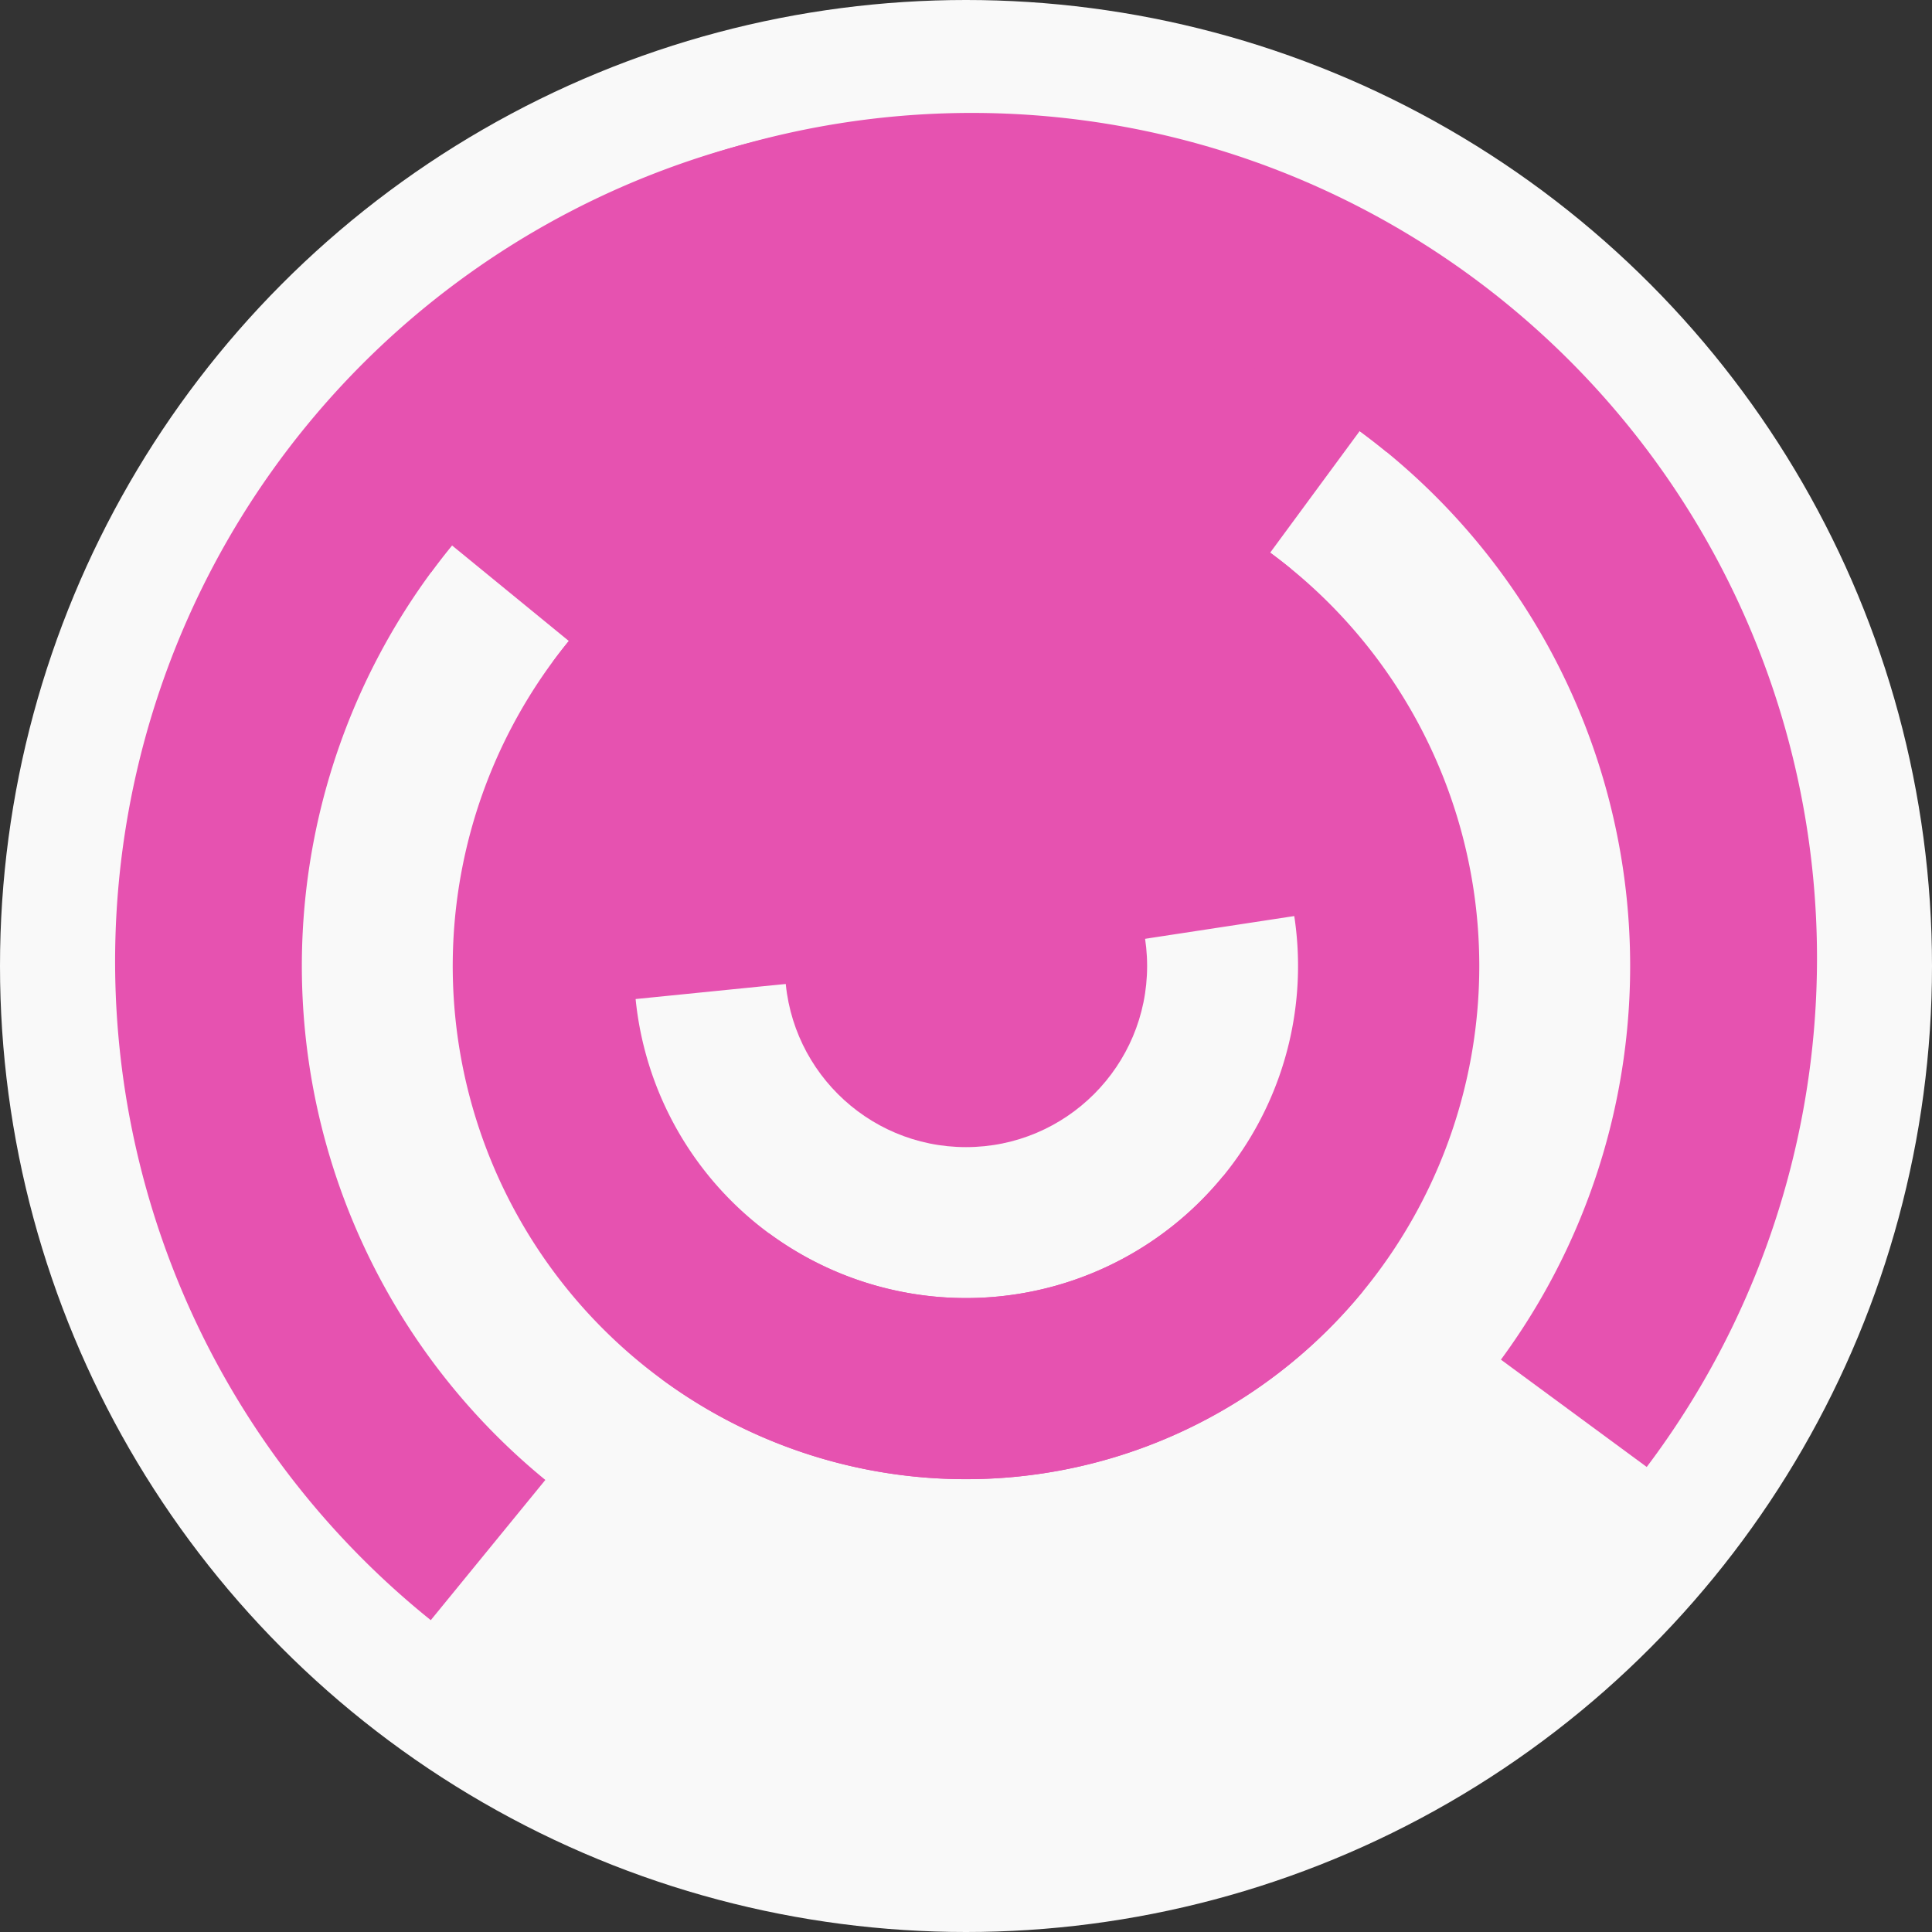 <?xml version="1.0" encoding="utf-8" ?>
<svg width="128" height="128" viewbox="0 0 128 128" xmlns="http://www.w3.org/2000/svg">
<rect width="100%" height="100%" fill="#333333" stroke="none"/>
<circle cx="64" cy="64" fill="#f9f9f9" r="64"/>
<path d="M 45.48 50.37 A 23 23 0 0 1 86.74 60.54 L 74.87 62.35 A 11 11 0 0 0 55.14 57.48 Z" fill="#e652b0"/>
<path d="M 41.11 66.29 A 23 23 0 0 1 78.57 46.2 L 70.97 55.49 A 11 11 0 0 0 53.05 65.09 Z" fill="#e652b0"/>
<path d="M 36.62 43.85 A 34 34 0 1 1 43.85 91.38 L 50.96 81.72 A 22 22 0 1 0 46.28 50.96 Z" fill="#e652b0"/>
<path d="M 90.31 85.53 A 34 34 0 1 1 85.53 37.69 L 77.93 46.97 A 22 22 0 1 0 81.03 77.93 Z" fill="#e652b0"/>
<path d="M 57.23 19.51 A 45 45 0 0 1 90.67 27.76 L 83.56 37.42 A 33 33 0 0 0 59.04 31.38 Z" fill="#e652b0"/>
<path d="M 29.17 35.5 A 45 45 0 0 1 59.53 19.22 L 60.72 31.16 A 33 33 0 0 0 38.46 43.1 Z" fill="#e652b0"/>
<path d="M 18.9 30.81 A 56 56 0 1 1 109.1 97.19 L 99.44 90.08 A 44 44 0 1 0 28.56 37.92 Z" fill="#e652b0"/>
<path d="M 28.54 107.34 A 56 56 0 1 1 99.46 20.66 L 91.87 29.95 A 44 44 0 1 0 36.13 98.05 Z" fill="#e652b0"/>
<circle cx="64" cy="64" fill="#e652b0" r="12"/>
</svg>